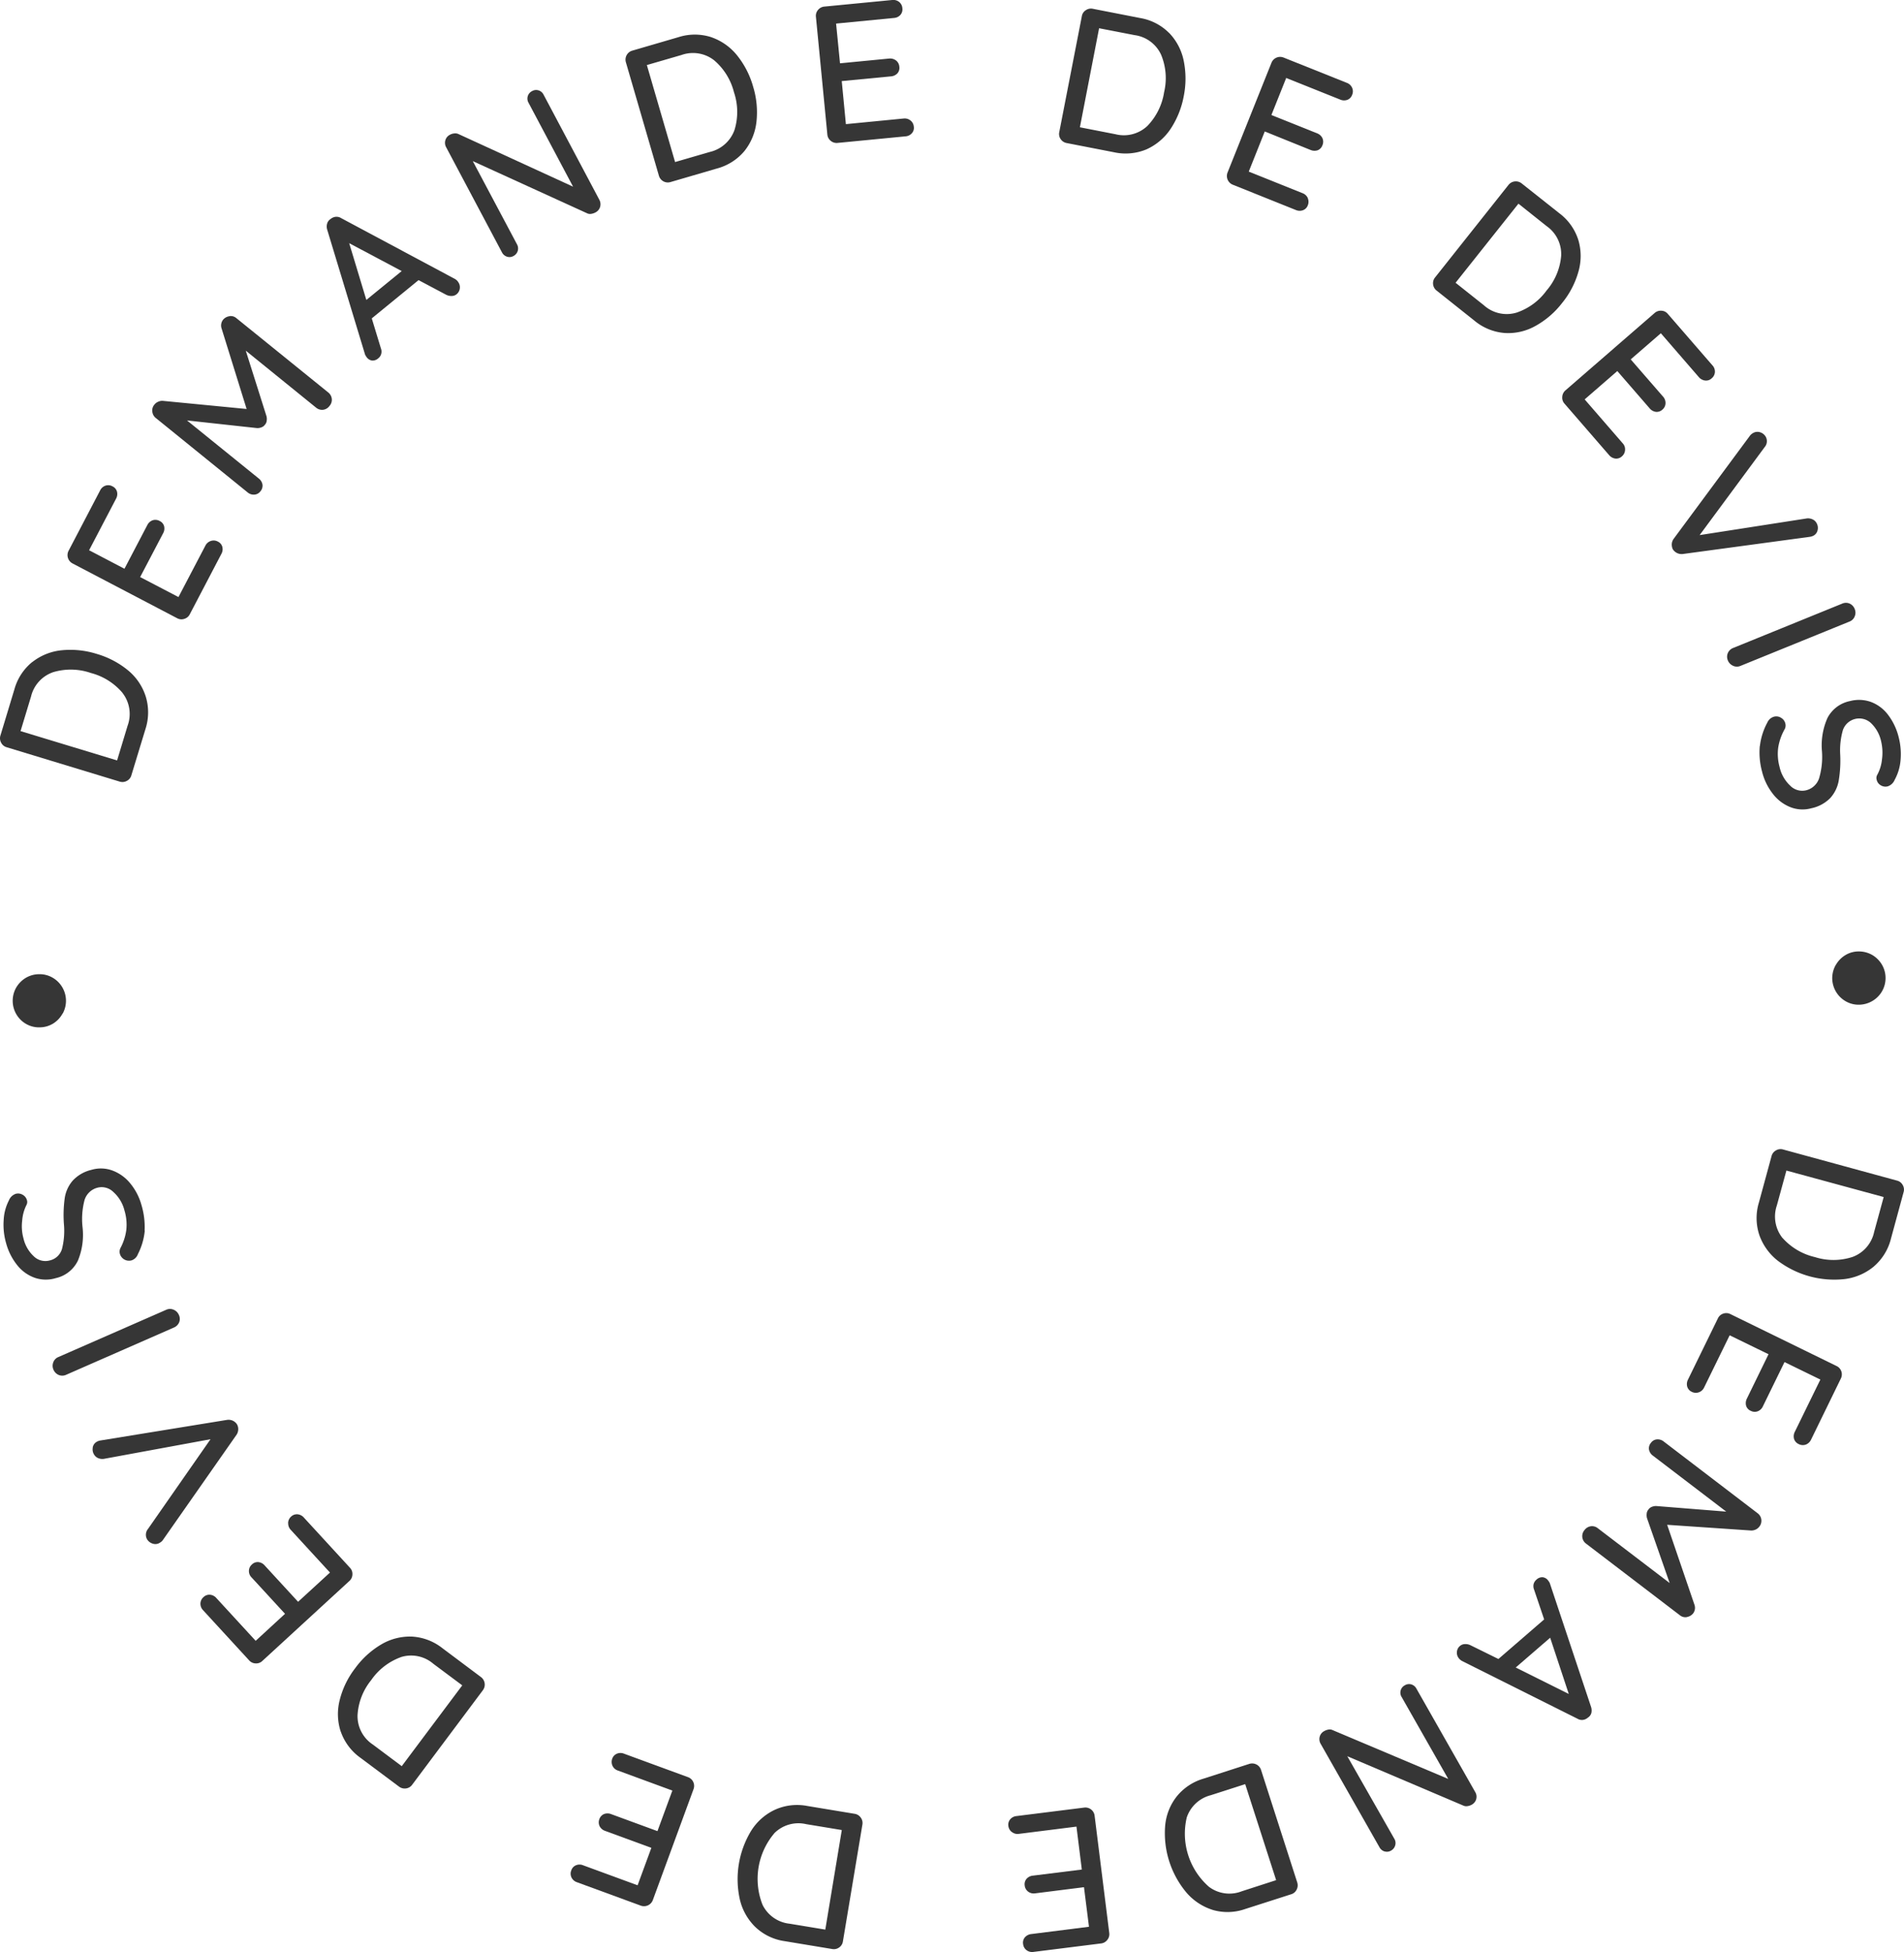 <svg xmlns="http://www.w3.org/2000/svg" width="96.914" height="99.318"><g id="Groupe_456" data-name="Groupe 456" transform="translate(.001 .001)" fill="#363636"><path id="Tracé_595" data-name="Tracé 595" d="M1.644 17.817a2.875 2.875 0 0 1 1.5-.6 4.461 4.461 0 0 1 1.78.186 4.474 4.474 0 0 1 1.592.836 2.837 2.837 0 0 1 .9 1.327 2.753 2.753 0 0 1-.016 1.67l-.715 2.346a.454.454 0 0 1-.233.283.464.464 0 0 1-.361.035L.343 22.153a.453.453 0 0 1-.285-.231.463.463 0 0 1-.037-.367l.709-2.342a2.727 2.727 0 0 1 .913-1.4m4.6 1.582a3.149 3.149 0 0 0-1.617-1.021 3.128 3.128 0 0 0-1.913-.044 1.737 1.737 0 0 0-1.134 1.24l-.534 1.761 4.914 1.492.533-1.761a1.743 1.743 0 0 0-.249-1.662" transform="translate(0 15.867)"/><path id="Tracé_596" data-name="Tracé 596" d="M9.09 15.674a.447.447 0 0 1 .354.037.417.417 0 0 1 .223.265.483.483 0 0 1-.05.363l-1.605 3.067a.459.459 0 0 1-.281.235.453.453 0 0 1-.363-.033L2.042 16.82a.479.479 0 0 1-.2-.644l1.605-3.069a.47.47 0 0 1 .273-.244.44.44 0 0 1 .361.038.422.422 0 0 1 .225.267.491.491 0 0 1-.05.363l-1.37 2.618 1.8.942 1.163-2.221a.492.492 0 0 1 .273-.246.446.446 0 0 1 .356.037.411.411 0 0 1 .227.269.5.5 0 0 1-.054.361l-1.166 2.223 1.95 1.017 1.371-2.617a.474.474 0 0 1 .285-.24" transform="translate(1.648 11.846)"/><path id="Tracé_597" data-name="Tracé 597" d="M7.962 8.368a.442.442 0 0 1 .348.1l4.682 3.786a.483.483 0 0 1 .177.319.466.466 0 0 1-.113.36.486.486 0 0 1-.329.2.473.473 0 0 1-.356-.108l-3.58-2.9 1.056 3.34a.578.578 0 0 1 .008.231.347.347 0 0 1-.092.2.354.354 0 0 1-.167.127.553.553 0 0 1-.227.042l-3.569-.39 3.651 2.953a.5.5 0 0 1 .19.311.438.438 0 0 1-.106.344.42.42 0 0 1-.31.167.48.48 0 0 1-.346-.119l-4.673-3.785a.467.467 0 0 1-.171-.319.441.441 0 0 1 .108-.36.465.465 0 0 1 .19-.144.482.482 0 0 1 .24-.044l4.261.413-1.275-4.1a.476.476 0 0 1 .081-.446.509.509 0 0 1 .323-.173" transform="translate(3.718 7.716)"/><path id="Tracé_598" data-name="Tracé 598" d="M15.325 9.035a.455.455 0 0 1-.058.638.406.406 0 0 1-.25.094.6.6 0 0 1-.292-.065l-1.4-.742-2.382 1.946.465 1.527a.449.449 0 0 1 .015.283.412.412 0 0 1-.146.219.428.428 0 0 1-.315.117.408.408 0 0 1-.273-.162 1.1 1.1 0 0 1-.085-.137L8.673 6.388a.538.538 0 0 1 0-.311.407.407 0 0 1 .179-.231.478.478 0 0 1 .258-.108.448.448 0 0 1 .279.069l5.8 3.1a.562.562 0 0 1 .142.129m-4.664.932l1.8-1.469L9.794 7.08z" transform="translate(7.979 5.292)"/><path id="Tracé_599" data-name="Tracé 599" d="M16.544 2.4a.431.431 0 0 1 .254.219l2.832 5.335a.484.484 0 0 1 .046.373.463.463 0 0 1-.236.283.649.649 0 0 1-.208.071.353.353 0 0 1-.192-.015L13.195 6l2.251 4.234a.43.43 0 0 1-.181.594.4.4 0 0 1-.331.033.435.435 0 0 1-.254-.219L11.843 5.3a.462.462 0 0 1-.042-.367.452.452 0 0 1 .231-.275.567.567 0 0 1 .223-.067.4.4 0 0 1 .206.029L18.3 7.3l-2.269-4.272a.424.424 0 0 1 .181-.59.41.41 0 0 1 .333-.037" transform="translate(10.869 2.197)"/><path id="Tracé_600" data-name="Tracé 600" d="M20.924 1.047a2.9 2.9 0 0 1 1.315.925 4.462 4.462 0 0 1 .817 1.592 4.443 4.443 0 0 1 .169 1.792 2.881 2.881 0 0 1-.615 1.488 2.752 2.752 0 0 1-1.407.888l-2.351.686a.466.466 0 0 1-.365-.038.477.477 0 0 1-.227-.286L16.579 2.32a.475.475 0 0 1 .325-.588l2.351-.686a2.729 2.729 0 0 1 1.669 0m1.186 4.717a3.124 3.124 0 0 0-.029-1.915 3.139 3.139 0 0 0-1.006-1.623 1.747 1.747 0 0 0-1.661-.273l-1.767.513L19.084 7.4l1.767-.513a1.754 1.754 0 0 0 1.259-1.124" transform="translate(15.277 .844)"/><path id="Tracé_601" data-name="Tracé 601" d="M26.417 6.132a.453.453 0 0 1 .165.313.406.406 0 0 1-.1.335.472.472 0 0 1-.331.158l-3.451.334a.462.462 0 0 1-.348-.108.455.455 0 0 1-.171-.325L21.6.856a.457.457 0 0 1 .106-.35.469.469 0 0 1 .323-.171L25.483 0a.477.477 0 0 1 .354.1.447.447 0 0 1 .163.323.425.425 0 0 1-.1.335.481.481 0 0 1-.329.156l-2.945.286.2 2.021 2.5-.242a.5.5 0 0 1 .354.1.438.438 0 0 1 .165.315.412.412 0 0 1-.1.34.5.5 0 0 1-.331.152l-2.5.24.211 2.19 2.94-.286a.461.461 0 0 1 .356.108" transform="translate(19.93 -.001)"/><path id="Tracé_602" data-name="Tracé 602" d="M33.64 1.466a2.857 2.857 0 0 1 .746 1.429 4.522 4.522 0 0 1 0 1.79 4.507 4.507 0 0 1-.671 1.669 2.917 2.917 0 0 1-1.225 1.038 2.765 2.765 0 0 1-1.663.146l-2.4-.467a.467.467 0 0 1-.306-.2.451.451 0 0 1-.071-.358l1.15-5.9a.439.439 0 0 1 .2-.3.457.457 0 0 1 .36-.073l2.4.469a2.716 2.716 0 0 1 1.482.763M32.536 6.2a3.153 3.153 0 0 0 .85-1.715 3.093 3.093 0 0 0-.152-1.905 1.735 1.735 0 0 0-1.35-1l-1.807-.35-.977 5.039 1.805.352a1.746 1.746 0 0 0 1.631-.421" transform="translate(25.866 .206)"/><path id="Tracé_603" data-name="Tracé 603" d="M36.6 8.7a.474.474 0 0 1 0 .356.414.414 0 0 1-.244.25A.483.483 0 0 1 36 9.3l-3.219-1.291a.478.478 0 0 1-.265-.623l2.234-5.581a.474.474 0 0 1 .619-.265l3.217 1.286a.48.48 0 0 1 .269.25.451.451 0 0 1 0 .363.424.424 0 0 1-.242.252.493.493 0 0 1-.365-.013l-2.748-1.1-.754 1.886 2.328.931a.493.493 0 0 1 .271.248.448.448 0 0 1 0 .356.432.432 0 0 1-.244.258.525.525 0 0 1-.365-.017l-2.327-.94-.815 2.042 2.742 1.1a.471.471 0 0 1 .269.26" transform="translate(29.967 1.388)"/><path id="Tracé_604" data-name="Tracé 604" d="M45.335 7.79a2.869 2.869 0 0 1 0 1.611 4.393 4.393 0 0 1-.827 1.584 4.406 4.406 0 0 1-1.363 1.173 2.834 2.834 0 0 1-1.567.356 2.743 2.743 0 0 1-1.542-.634l-1.915-1.523a.468.468 0 0 1-.181-.319.459.459 0 0 1 .1-.35l3.738-4.709a.477.477 0 0 1 .669-.077l1.923 1.523a2.726 2.726 0 0 1 .965 1.365m-3.165 3.693a3.115 3.115 0 0 0 1.546-1.131 3.093 3.093 0 0 0 .742-1.759 1.735 1.735 0 0 0-.734-1.513l-1.44-1.146-3.2 4.024 1.44 1.144a1.733 1.733 0 0 0 1.642.381" transform="translate(35.004 4.428)"/><path id="Tracé_605" data-name="Tracé 605" d="M44.555 15.317a.455.455 0 0 1-.16.317.423.423 0 0 1-.333.112.5.5 0 0 1-.319-.177l-2.269-2.617a.453.453 0 0 1-.115-.346.471.471 0 0 1 .162-.329l4.541-3.939a.471.471 0 0 1 .348-.115.449.449 0 0 1 .325.165L49 11a.461.461 0 0 1 .129.344.443.443 0 0 1-.167.321.412.412 0 0 1-.333.11.5.5 0 0 1-.321-.177l-1.93-2.228-1.534 1.33 1.646 1.894a.48.48 0 0 1 .125.346.437.437 0 0 1-.158.315.418.418 0 0 1-.338.113.5.5 0 0 1-.315-.181l-1.642-1.894-1.662 1.442 1.936 2.234a.444.444 0 0 1 .119.348" transform="translate(38.159 7.585)"/><path id="Tracé_606" data-name="Tracé 606" d="M51.683 16.42a.411.411 0 0 1-.2.285.592.592 0 0 1-.215.067l-6.454.873a.533.533 0 0 1-.506-.248.579.579 0 0 1-.05-.252.523.523 0 0 1 .09-.265l3.882-5.245a.491.491 0 0 1 .16-.142.441.441 0 0 1 .369-.042.5.5 0 0 1 .277.217.463.463 0 0 1-.05.538l-3.309 4.476 5.464-.85a.547.547 0 0 1 .281.048.429.429 0 0 1 .2.179.489.489 0 0 1 .062.361" transform="translate(40.834 10.543)"/><path id="Tracé_607" data-name="Tracé 607" d="M46.024 19.154a.5.5 0 0 1-.261-.269.477.477 0 0 1 0-.381.49.49 0 0 1 .273-.256l5.554-2.258a.468.468 0 0 1 .367 0 .493.493 0 0 1 .263.281.473.473 0 0 1 0 .369.458.458 0 0 1-.258.263L46.4 19.164a.464.464 0 0 1-.379-.01" transform="translate(42.185 14.718)"/><path id="Tracé_608" data-name="Tracé 608" d="M46.6 20.868a3.313 3.313 0 0 1 .379-1.194.532.532 0 0 1 .346-.3.447.447 0 0 1 .348.056.452.452 0 0 1 .219.283.4.4 0 0 1-.037.31 2.784 2.784 0 0 0-.323.927 2.476 2.476 0 0 0 .067.973 1.847 1.847 0 0 0 .538.957.853.853 0 0 0 .811.242.925.925 0 0 0 .667-.617 3.826 3.826 0 0 0 .144-1.365 3.432 3.432 0 0 1 .281-1.7 1.657 1.657 0 0 1 1.148-.859 1.8 1.8 0 0 1 1.073.048 1.954 1.954 0 0 1 .871.663 3.109 3.109 0 0 1 .534 1.136 3.434 3.434 0 0 1 .092 1.181 2.49 2.49 0 0 1-.3.984.569.569 0 0 1-.358.329.451.451 0 0 1-.342-.052.426.426 0 0 1-.213-.281.319.319 0 0 1 .021-.24 2.063 2.063 0 0 0 .248-.8 2.488 2.488 0 0 0-.038-.894 1.819 1.819 0 0 0-.527-.959.88.88 0 0 0-1.423.358 3.707 3.707 0 0 0-.138 1.242 6.235 6.235 0 0 1-.075 1.329 1.778 1.778 0 0 1-.433.892 1.891 1.891 0 0 1-.965.519 1.681 1.681 0 0 1-1.075-.062 2.1 2.1 0 0 1-.888-.683 2.965 2.965 0 0 1-.542-1.123 3.692 3.692 0 0 1-.115-1.3" transform="translate(42.978 17.088)"/><path id="Tracé_609" data-name="Tracé 609" d="M48.689 25.861a1.358 1.358 0 0 1 .488-.5 1.3 1.3 0 0 1 .675-.185 1.371 1.371 0 0 1 .694.183 1.4 1.4 0 0 1 .494.5 1.35 1.35 0 0 1-.5 1.842 1.368 1.368 0 0 1-.692.186 1.309 1.309 0 0 1-.675-.185 1.36 1.36 0 0 1-.669-1.169 1.352 1.352 0 0 1 .181-.673" transform="translate(44.756 23.232)"/><path id="Tracé_610" data-name="Tracé 610" d="M52.466 36.385a2.883 2.883 0 0 1-1.479.636 4.777 4.777 0 0 1-3.4-.929 2.878 2.878 0 0 1-.942-1.3 2.729 2.729 0 0 1-.025-1.667l.644-2.363a.458.458 0 0 1 .225-.288.453.453 0 0 1 .363-.046l5.8 1.584a.449.449 0 0 1 .288.225.454.454 0 0 1 .044.363l-.642 2.361a2.736 2.736 0 0 1-.877 1.423m-4.641-1.454a3.16 3.16 0 0 0 1.648.973 3.125 3.125 0 0 0 1.913-.008 1.735 1.735 0 0 0 1.1-1.271l.486-1.777-4.952-1.347-.486 1.775a1.748 1.748 0 0 0 .292 1.661" transform="translate(42.908 28.057)"/><path id="Tracé_611" data-name="Tracé 611" d="M45.263 38.78a.449.449 0 0 1-.356-.025.423.423 0 0 1-.231-.261.493.493 0 0 1 .04-.365l1.519-3.109a.456.456 0 0 1 .273-.244.462.462 0 0 1 .367.025l5.4 2.64a.471.471 0 0 1 .221.636l-1.519 3.113a.49.49 0 0 1-.267.25.456.456 0 0 1-.363-.027.43.43 0 0 1-.235-.265.5.5 0 0 1 .04-.36l1.3-2.657-1.825-.89-1.1 2.251a.476.476 0 0 1-.265.254.444.444 0 0 1-.356-.025.416.416 0 0 1-.235-.263.514.514 0 0 1 .042-.361l1.1-2.255-1.978-.963-1.3 2.655a.466.466 0 0 1-.277.248" transform="translate(41.204 32.06)"/><path id="Tracé_612" data-name="Tracé 612" d="M47.213 47.134a.441.441 0 0 1-.35-.092l-4.785-3.652a.47.47 0 0 1-.078-.679.494.494 0 0 1 .323-.2.463.463 0 0 1 .358.1l3.658 2.789-1.156-3.309a.657.657 0 0 1-.012-.231.36.36 0 0 1 .088-.2.367.367 0 0 1 .163-.133.574.574 0 0 1 .225-.046l3.572.285-3.732-2.847a.5.5 0 0 1-.2-.311.422.422 0 0 1 .1-.342.411.411 0 0 1 .3-.175.486.486 0 0 1 .35.108l4.784 3.653a.477.477 0 0 1 .085.675.481.481 0 0 1-.19.152.517.517 0 0 1-.236.048l-4.268-.29L47.6 46.5a.47.47 0 0 1-.067.446.517.517 0 0 1-.319.183" transform="translate(38.646 35.144)"/><path id="Tracé_613" data-name="Tracé 613" d="M38.681 45.877a.447.447 0 0 1-.11-.336.429.429 0 0 1 .15-.3.405.405 0 0 1 .246-.1.584.584 0 0 1 .294.058l1.423.7 2.328-2.013-.512-1.514a.468.468 0 0 1-.025-.283.434.434 0 0 1 .142-.223.422.422 0 0 1 .311-.127.4.4 0 0 1 .277.154.9.9 0 0 1 .09.135L45.4 48.34a.578.578 0 0 1 .013.311.406.406 0 0 1-.175.231.482.482 0 0 1-.256.117.439.439 0 0 1-.277-.062L38.829 46a.629.629 0 0 1-.148-.121m4.637-1.061l-1.753 1.515 2.7 1.346z" transform="translate(35.585 38.509)"/><path id="Tracé_614" data-name="Tracé 614" d="M38.248 53.085a.433.433 0 0 1-.26-.211L35 47.621a.474.474 0 0 1-.058-.367.453.453 0 0 1 .231-.292.64.64 0 0 1 .2-.075.376.376 0 0 1 .192.008l5.922 2.5-2.373-4.17a.419.419 0 0 1 .163-.594.411.411 0 0 1 .329-.046.435.435 0 0 1 .261.215l2.99 5.257a.459.459 0 0 1-.169.646.592.592 0 0 1-.221.075.351.351 0 0 1-.208-.025l-5.91-2.513 2.394 4.2a.415.415 0 0 1 .044.335.431.431 0 0 1-.21.265.4.4 0 0 1-.329.042" transform="translate(32.228 41.116)"/><path id="Tracé_615" data-name="Tracé 615" d="M33.274 54.118a2.91 2.91 0 0 1-1.344-.892 4.7 4.7 0 0 1-1.077-3.353 2.792 2.792 0 0 1 .571-1.5 2.736 2.736 0 0 1 1.38-.931l2.332-.752a.482.482 0 0 1 .365.029.466.466 0 0 1 .236.279l1.842 5.724a.473.473 0 0 1-.031.365.45.45 0 0 1-.279.236l-2.332.748a2.708 2.708 0 0 1-1.665.048m-1.321-4.685a3.589 3.589 0 0 0 1.134 3.509 1.728 1.728 0 0 0 1.667.229l1.753-.567-1.575-4.885-1.752.563a1.738 1.738 0 0 0-1.229 1.152" transform="translate(28.45 43.056)"/><path id="Tracé_616" data-name="Tracé 616" d="M26.872 49.081a.464.464 0 0 1-.175-.31.421.421 0 0 1 .094-.338.477.477 0 0 1 .325-.165l3.438-.431a.473.473 0 0 1 .533.415l.746 5.964a.453.453 0 0 1-.1.352.459.459 0 0 1-.317.181l-3.438.431a.466.466 0 0 1-.354-.087.446.446 0 0 1-.177-.319.415.415 0 0 1 .092-.336.5.5 0 0 1 .327-.167L30.8 53.9l-.254-2.013-2.486.313a.47.47 0 0 1-.356-.087.449.449 0 0 1-.175-.308.422.422 0 0 1 .094-.344.494.494 0 0 1 .325-.162l2.488-.31-.273-2.184-2.932.369a.455.455 0 0 1-.36-.1" transform="translate(24.628 44.132)"/><path id="Tracé_617" data-name="Tracé 617" d="M20.424 53.964a2.867 2.867 0 0 1-.784-1.407 4.742 4.742 0 0 1 .575-3.474 2.844 2.844 0 0 1 1.2-1.071 2.735 2.735 0 0 1 1.655-.2l2.417.4a.467.467 0 0 1 .311.194.456.456 0 0 1 .083.356L24.89 54.7a.452.452 0 0 1-.19.311.457.457 0 0 1-.356.081l-2.417-.4a2.718 2.718 0 0 1-1.5-.725m.971-4.764a3.589 3.589 0 0 0-.6 3.638 1.736 1.736 0 0 0 1.38.963l1.815.3.84-5.066-1.817-.3a1.735 1.735 0 0 0-1.621.465" transform="translate(18.014 44.073)"/><path id="Tracé_618" data-name="Tracé 618" d="M17.236 47.038a.475.475 0 0 1-.013-.356.43.43 0 0 1 .238-.256.472.472 0 0 1 .365 0l3.251 1.192a.474.474 0 0 1 .285.613l-2.071 5.641a.479.479 0 0 1-.613.285l-3.251-1.192a.47.47 0 0 1-.277-.242.444.444 0 0 1-.01-.361.416.416 0 0 1 .236-.258.468.468 0 0 1 .367 0l2.772 1.017.7-1.905-2.353-.863a.489.489 0 0 1-.281-.24.455.455 0 0 1-.013-.356.434.434 0 0 1 .24-.261.5.5 0 0 1 .365.006l2.353.863.758-2.063-2.772-1.019a.456.456 0 0 1-.277-.248" transform="translate(13.938 42.801)"/><path id="Tracé_619" data-name="Tracé 619" d="M9.086 48.142a2.874 2.874 0 0 1-.048-1.609 4.384 4.384 0 0 1 .783-1.609 4.431 4.431 0 0 1 1.329-1.213 2.873 2.873 0 0 1 1.557-.4 2.753 2.753 0 0 1 1.559.592l1.959 1.467a.478.478 0 0 1 .1.669l-3.6 4.81a.458.458 0 0 1-.313.188.474.474 0 0 1-.356-.092l-1.966-1.468a2.735 2.735 0 0 1-1-1.334m3.057-3.784a3.142 3.142 0 0 0-1.511 1.171 3.105 3.105 0 0 0-.692 1.78 1.731 1.731 0 0 0 .779 1.494l1.471 1.1 3.08-4.111-1.475-1.1a1.732 1.732 0 0 0-1.652-.336" transform="translate(8.254 39.957)"/><path id="Tracé_620" data-name="Tracé 620" d="M9.769 40.514a.453.453 0 0 1 .15-.321.424.424 0 0 1 .329-.119.487.487 0 0 1 .325.169l2.344 2.551a.451.451 0 0 1 .125.34.457.457 0 0 1-.154.333l-4.429 4.067a.447.447 0 0 1-.342.127.456.456 0 0 1-.331-.154l-2.343-2.55a.474.474 0 0 1-.137-.34.451.451 0 0 1 .158-.331.426.426 0 0 1 .329-.119.487.487 0 0 1 .325.169l2 2.176 1.494-1.375-1.7-1.848a.452.452 0 0 1-.137-.336.429.429 0 0 1 .148-.321.411.411 0 0 1 .335-.125.494.494 0 0 1 .319.171l1.7 1.848 1.623-1.488-2-2.176a.473.473 0 0 1-.127-.348" transform="translate(4.895 36.972)"/><path id="Tracé_621" data-name="Tracé 621" d="M2.458 38.989a.411.411 0 0 1 .194-.29.54.54 0 0 1 .21-.075l6.433-1.046a.521.521 0 0 1 .3.044.509.509 0 0 1 .21.187.493.493 0 0 1 .06.252.522.522 0 0 1-.083.269L6.04 43.676a.443.443 0 0 1-.156.146.415.415 0 0 1-.365.054.512.512 0 0 1-.285-.208.466.466 0 0 1 .038-.542l3.182-4.564-5.437 1a.549.549 0 0 1-.283-.04.433.433 0 0 1-.2-.171.49.49 0 0 1-.073-.36" transform="translate(2.26 34.665)"/><path id="Tracé_622" data-name="Tracé 622" d="M7.551 34.678a.5.5 0 0 1 .267.263.467.467 0 0 1 .015.379.5.5 0 0 1-.263.263l-5.5 2.411a.469.469 0 0 1-.363.006.5.5 0 0 1-.271-.271.482.482 0 0 1-.012-.369.459.459 0 0 1 .254-.271l5.5-2.409a.453.453 0 0 1 .377 0" transform="translate(1.285 31.959)"/><path id="Tracé_623" data-name="Tracé 623" d="M7.282 34.084a3.292 3.292 0 0 1-.352 1.2.509.509 0 0 1-.33.316.483.483 0 0 1-.581-.323.418.418 0 0 1 .025-.306 2.7 2.7 0 0 0 .3-.936 2.489 2.489 0 0 0-.094-.971 1.863 1.863 0 0 0-.563-.942.848.848 0 0 0-.817-.221.932.932 0 0 0-.656.634 3.8 3.8 0 0 0-.1 1.369 3.433 3.433 0 0 1-.235 1.705 1.646 1.646 0 0 1-1.125.892 1.737 1.737 0 0 1-1.071-.017 1.987 1.987 0 0 1-.89-.638 3.064 3.064 0 0 1-.569-1.123A3.373 3.373 0 0 1 .1 33.549a2.429 2.429 0 0 1 .265-1 .579.579 0 0 1 .35-.338.453.453 0 0 1 .346.046.445.445 0 0 1 .221.271.316.316 0 0 1-.017.242 2.112 2.112 0 0 0-.223.809 2.32 2.32 0 0 0 .063.89 1.8 1.8 0 0 0 .552.944.841.841 0 0 0 .8.185.839.839 0 0 0 .611-.581 3.725 3.725 0 0 0 .1-1.244 6.287 6.287 0 0 1 .038-1.33 1.753 1.753 0 0 1 .406-.9 1.884 1.884 0 0 1 .95-.55 1.7 1.7 0 0 1 1.073.033 2.126 2.126 0 0 1 .911.658 2.982 2.982 0 0 1 .571 1.109 3.837 3.837 0 0 1 .156 1.292" transform="translate(.086 28.529)"/><path id="Tracé_624" data-name="Tracé 624" d="M2.879 27.775a1.369 1.369 0 0 1-.473.509 1.306 1.306 0 0 1-.673.2 1.309 1.309 0 0 1-.7-.165A1.357 1.357 0 0 1 .5 26.487a1.4 1.4 0 0 1 .479-.506 1.337 1.337 0 0 1 .686-.2 1.306 1.306 0 0 1 .683.165 1.347 1.347 0 0 1 .5.479 1.351 1.351 0 0 1 .038 1.35" transform="translate(.309 23.786)"/></g></svg>